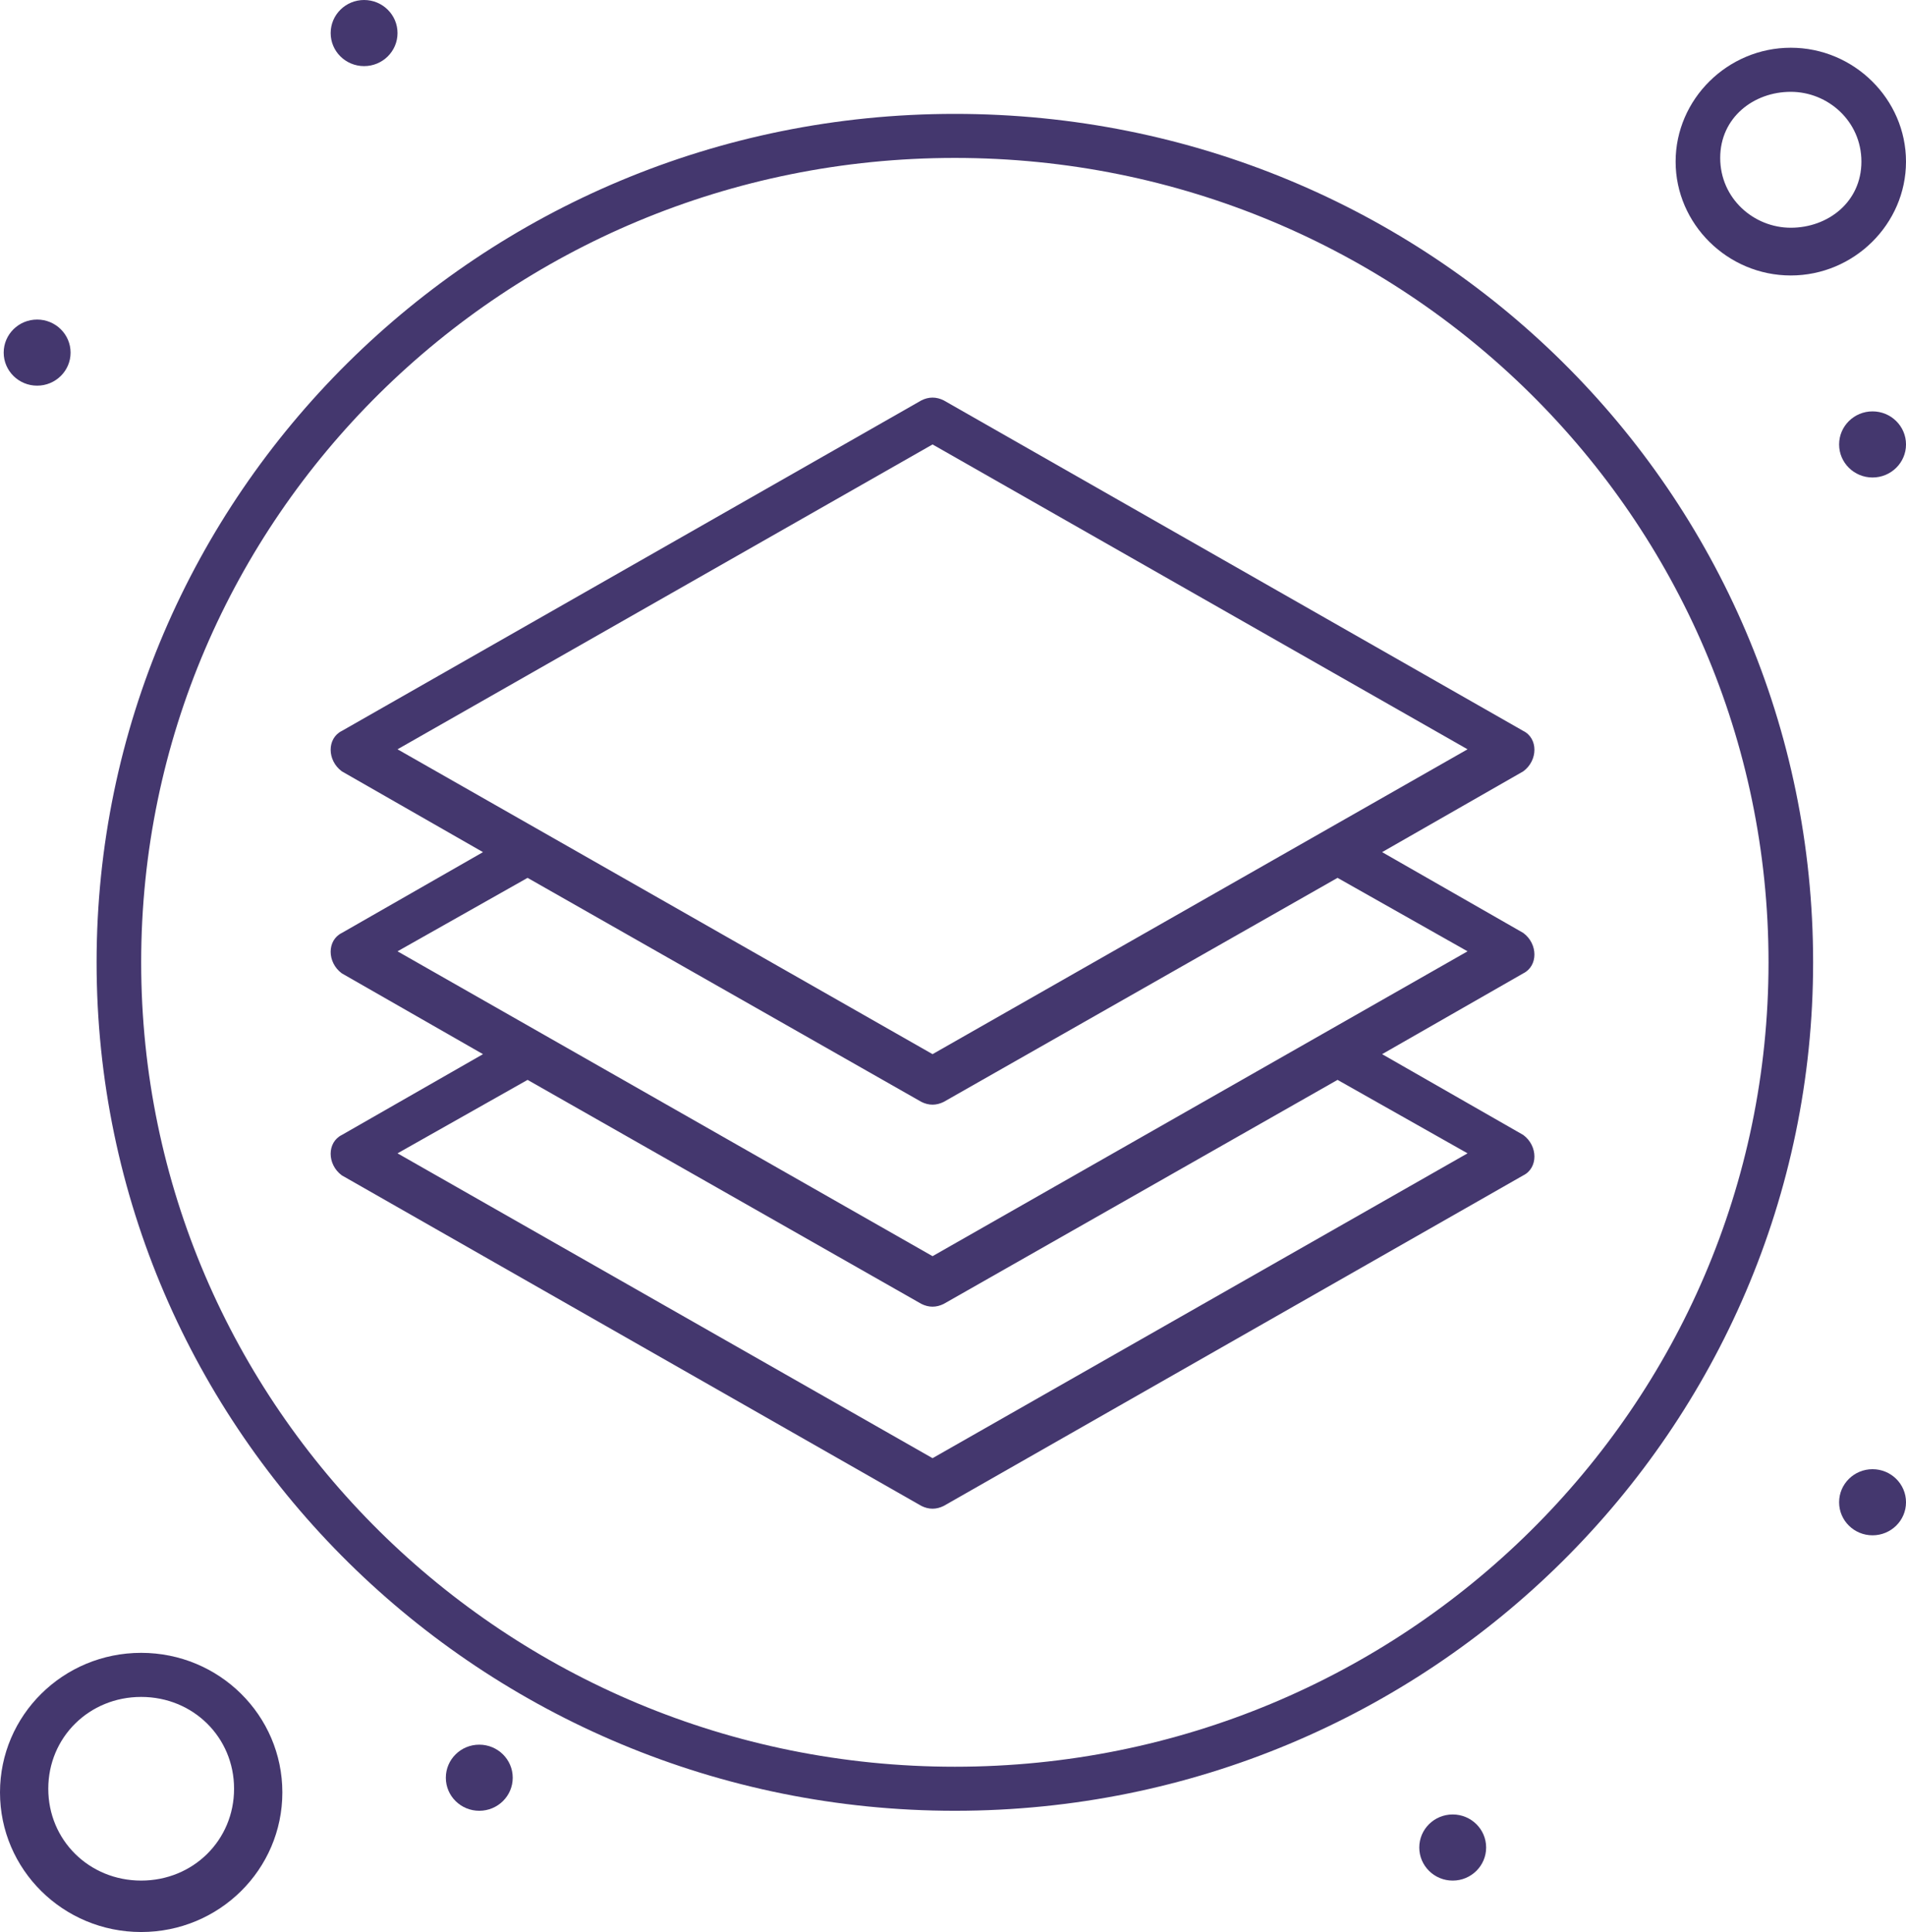 <svg xmlns="http://www.w3.org/2000/svg" xmlns:xlink="http://www.w3.org/1999/xlink" id="Layer_1" x="0px" y="0px" width="207.578px" height="210.403px" viewBox="0 0 207.578 210.403" xml:space="preserve"><g>	<defs>		<rect id="SVGID_1_" width="207.578" height="210.403"></rect>	</defs>	<clipPath id="SVGID_2_">		<use xlink:href="#SVGID_1_" overflow="visible"></use>	</clipPath>	<path clip-path="url(#SVGID_2_)" fill="#44376E" d="M103.988,192.403c-48.961,0-88.613-39.203-88.613-87.602  c0-48.398,39.652-87.602,88.613-87.602s88.617,39.203,88.617,87.602C192.605,153.2,152.949,192.403,103.988,192.403   M103.988,12.402C52.195,12.402,10.52,54,10.52,104.801c0,51.2,42.082,92.399,93.469,92.399c51.793,0,93.473-41.598,93.473-92.399  C197.461,53.602,155.781,12.402,103.988,12.402"></path>	<path clip-path="url(#SVGID_2_)" fill="#44376E" d="M195.031,10c4.047,0,7.691,3.199,7.691,7.602c0,4.398-3.645,7.199-7.691,7.199  s-7.688-3.199-7.688-7.602C187.344,12.801,190.984,10,195.031,10 M195.031,30c6.879,0,12.547-5.598,12.547-12.398  S201.91,5.199,195.031,5.199s-12.543,5.602-12.543,12.402S188.152,30,195.031,30"></path>	<path clip-path="url(#SVGID_2_)" fill="#44376E" d="M15.375,204.801c-5.664,0-10.117-4.398-10.117-10s4.453-10,10.117-10  s10.117,4.398,10.117,10S21.039,204.801,15.375,204.801 M15.375,180C6.875,180,0,186.801,0,195.2  c0,8.402,6.875,15.203,15.375,15.203c8.496,0,15.375-6.801,15.375-15.203C30.75,186.801,23.871,180,15.375,180"></path>	<path clip-path="url(#SVGID_2_)" fill="#44376E" d="M39.652,0c2.012,0,3.641,1.614,3.641,3.602c0,1.988-1.629,3.598-3.641,3.598  c-2.012,0-3.64-1.609-3.64-3.598C36.012,1.614,37.64,0,39.652,0"></path>	<path clip-path="url(#SVGID_2_)" fill="#44376E" d="M203.934,44.801c2.012,0,3.645,1.613,3.645,3.602  c0,1.984-1.633,3.598-3.645,3.598s-3.641-1.613-3.641-3.598C200.293,46.414,201.922,44.801,203.934,44.801"></path>	<path clip-path="url(#SVGID_2_)" fill="#44376E" d="M4.043,34.801c2.012,0,3.644,1.613,3.644,3.602C7.687,40.387,6.055,42,4.043,42  c-2.008,0-3.641-1.613-3.641-3.598C0.402,36.414,2.035,34.801,4.043,34.801"></path>	<path clip-path="url(#SVGID_2_)" fill="#44376E" d="M203.934,160c2.012,0,3.645,1.613,3.645,3.602s-1.633,3.598-3.645,3.598  s-3.641-1.609-3.641-3.598S201.922,160,203.934,160"></path>	<path clip-path="url(#SVGID_2_)" fill="#44376E" d="M101.562,114.801l-58.269-33.2l58.269-33.199l58.266,33.199L101.562,114.801z   M159.828,103.602l-58.266,33.2l-58.269-33.2l14.164-8L100.348,120c0.808,0.402,1.617,0.402,2.429,0l42.891-24.399L159.828,103.602  z M159.828,125.602l-58.266,33.199l-58.269-33.199l14.164-8L100.348,142c0.808,0.402,1.617,0.402,2.429,0l42.891-24.398  L159.828,125.602z M165.898,79.602l-63.121-36c-0.812-0.402-1.621-0.402-2.429,0l-63.122,36c-1.621,0.801-1.621,3.199,0,4.398  l15.375,8.801l-15.375,8.801c-1.621,0.801-1.621,3.199,0,4.399l15.375,8.801l-15.375,8.801c-1.621,0.801-1.621,3.199,0,4.398  l63.122,36c0.808,0.402,1.617,0.402,2.429,0l63.121-36c1.617-0.801,1.617-3.199,0-4.398l-15.375-8.801L165.898,106  c1.617-0.801,1.617-3.2,0-4.399l-15.375-8.801L165.898,84C167.516,82.801,167.516,80.402,165.898,79.602"></path>	<path clip-path="url(#SVGID_2_)" fill="#44376E" d="M158.211,197.602c2.012,0,3.641,1.609,3.641,3.598s-1.629,3.602-3.641,3.602  s-3.641-1.613-3.641-3.602S156.199,197.602,158.211,197.602"></path>	<path clip-path="url(#SVGID_2_)" fill="#44376E" d="M52.196,190c2.012,0,3.644,1.613,3.644,3.602s-1.632,3.598-3.644,3.598  c-2.012,0-3.641-1.609-3.641-3.598S50.184,190,52.196,190"></path></g></svg>
